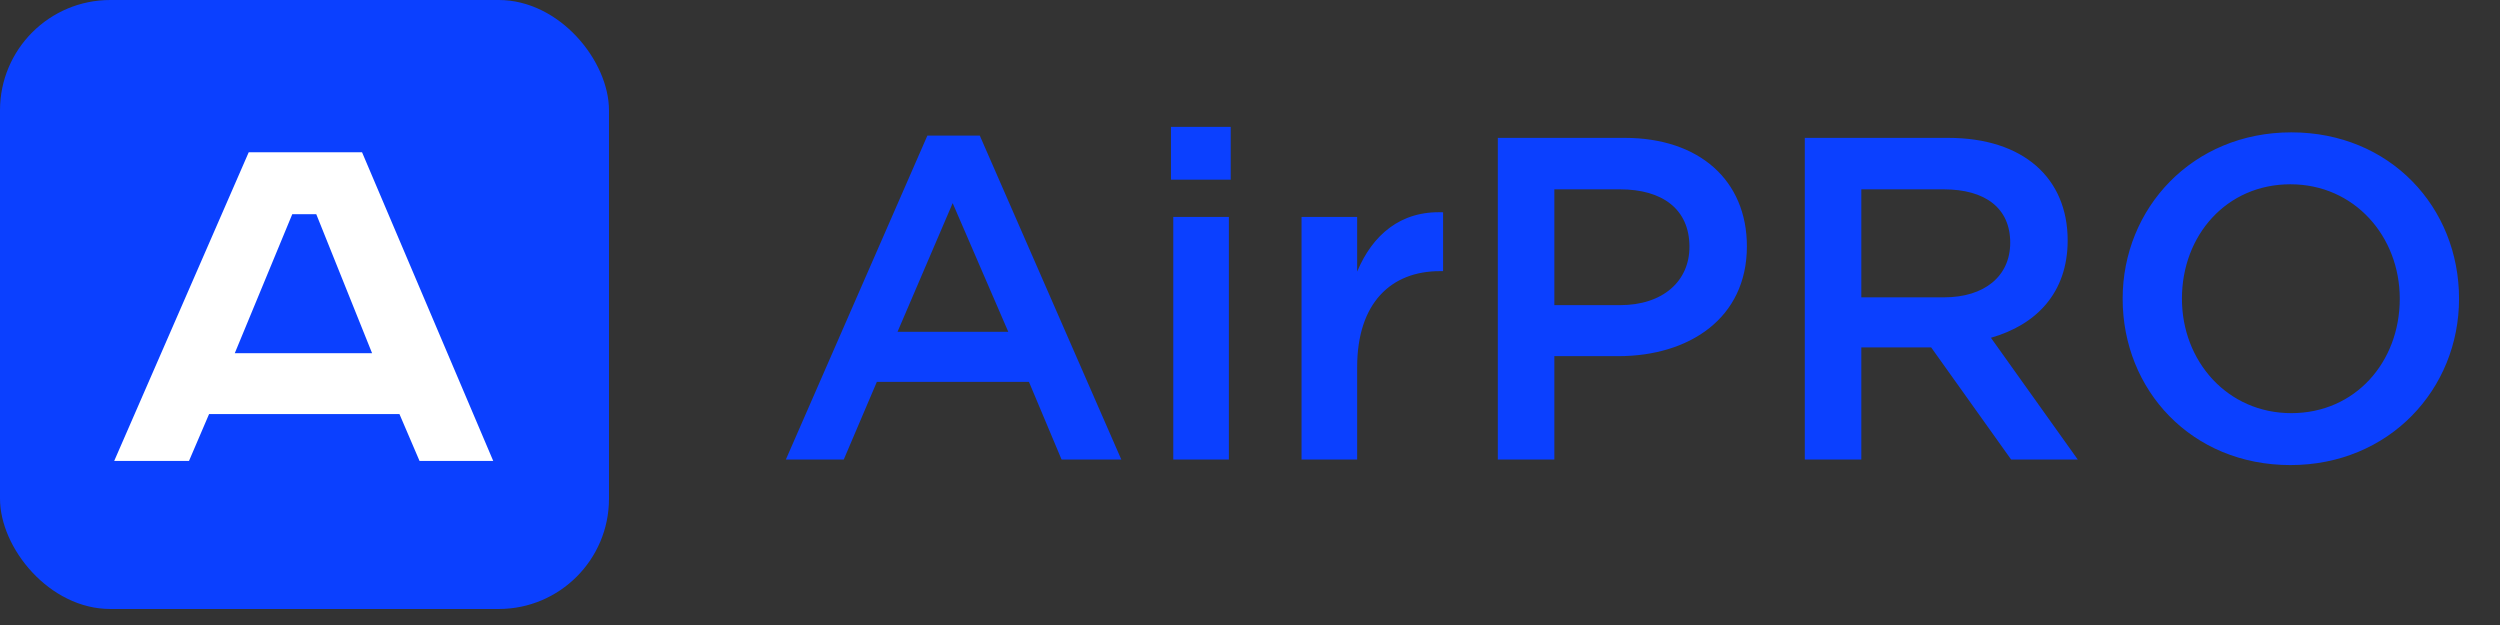 <?xml version="1.0" encoding="UTF-8"?> <svg xmlns="http://www.w3.org/2000/svg" width="136" height="34" viewBox="0 0 136 34" fill="none"><rect x="0" y="0" width="136" height="34" fill="#333333" stroke="none"/> <rect width="33.129" height="33.129" rx="6" fill="#0B40FF"></rect> <path d="M15.899 11.653L12.771 19.215H20.242L17.205 11.653H15.899ZM13.531 8.282H19.695L26.832 25.076H22.823L21.73 22.525H11.374L10.281 25.076H6.212L13.531 8.282Z" fill="white"></path> <path d="M42.75 25L50.45 7.375H53.3L61 25H57.75L55.975 20.775H47.7L45.9 25H42.75ZM48.825 18.05H54.85L51.825 11.05L48.825 18.05ZM63.701 9.775V6.9H66.951V9.775H63.701ZM63.826 25V11.8H66.851V25H63.826ZM70.804 25V11.8H73.829V14.775C74.654 12.8 76.179 11.45 78.504 11.55V14.75H78.329C75.679 14.75 73.829 16.475 73.829 19.975V25H70.804ZM81.481 25V7.5H88.381C92.456 7.5 95.031 9.825 95.031 13.4C95.031 17.325 91.881 19.375 88.031 19.375H84.556V25H81.481ZM84.556 16.6H88.131C90.456 16.6 91.906 15.3 91.906 13.425C91.906 11.375 90.431 10.3 88.131 10.3H84.556V16.6ZM98.181 25V7.5H105.981C110.081 7.5 112.481 9.7 112.481 13.075C112.481 15.95 110.756 17.675 108.306 18.375L113.031 25H109.406L105.056 18.9H101.256V25H98.181ZM101.256 16.175H105.756C107.956 16.175 109.356 15.025 109.356 13.2C109.356 11.325 108.006 10.3 105.731 10.3H101.256V16.175ZM124.597 25.3C119.222 25.3 115.472 21.225 115.472 16.25C115.472 11.325 119.272 7.2 124.647 7.2C130.022 7.2 133.772 11.275 133.772 16.25C133.772 21.175 129.972 25.3 124.597 25.3ZM124.647 22.475C128.122 22.475 130.547 19.7 130.547 16.25C130.547 12.85 128.072 10.025 124.597 10.025C121.122 10.025 118.697 12.8 118.697 16.25C118.697 19.65 121.172 22.475 124.647 22.475Z" fill="#0B40FF"></path> </svg> 